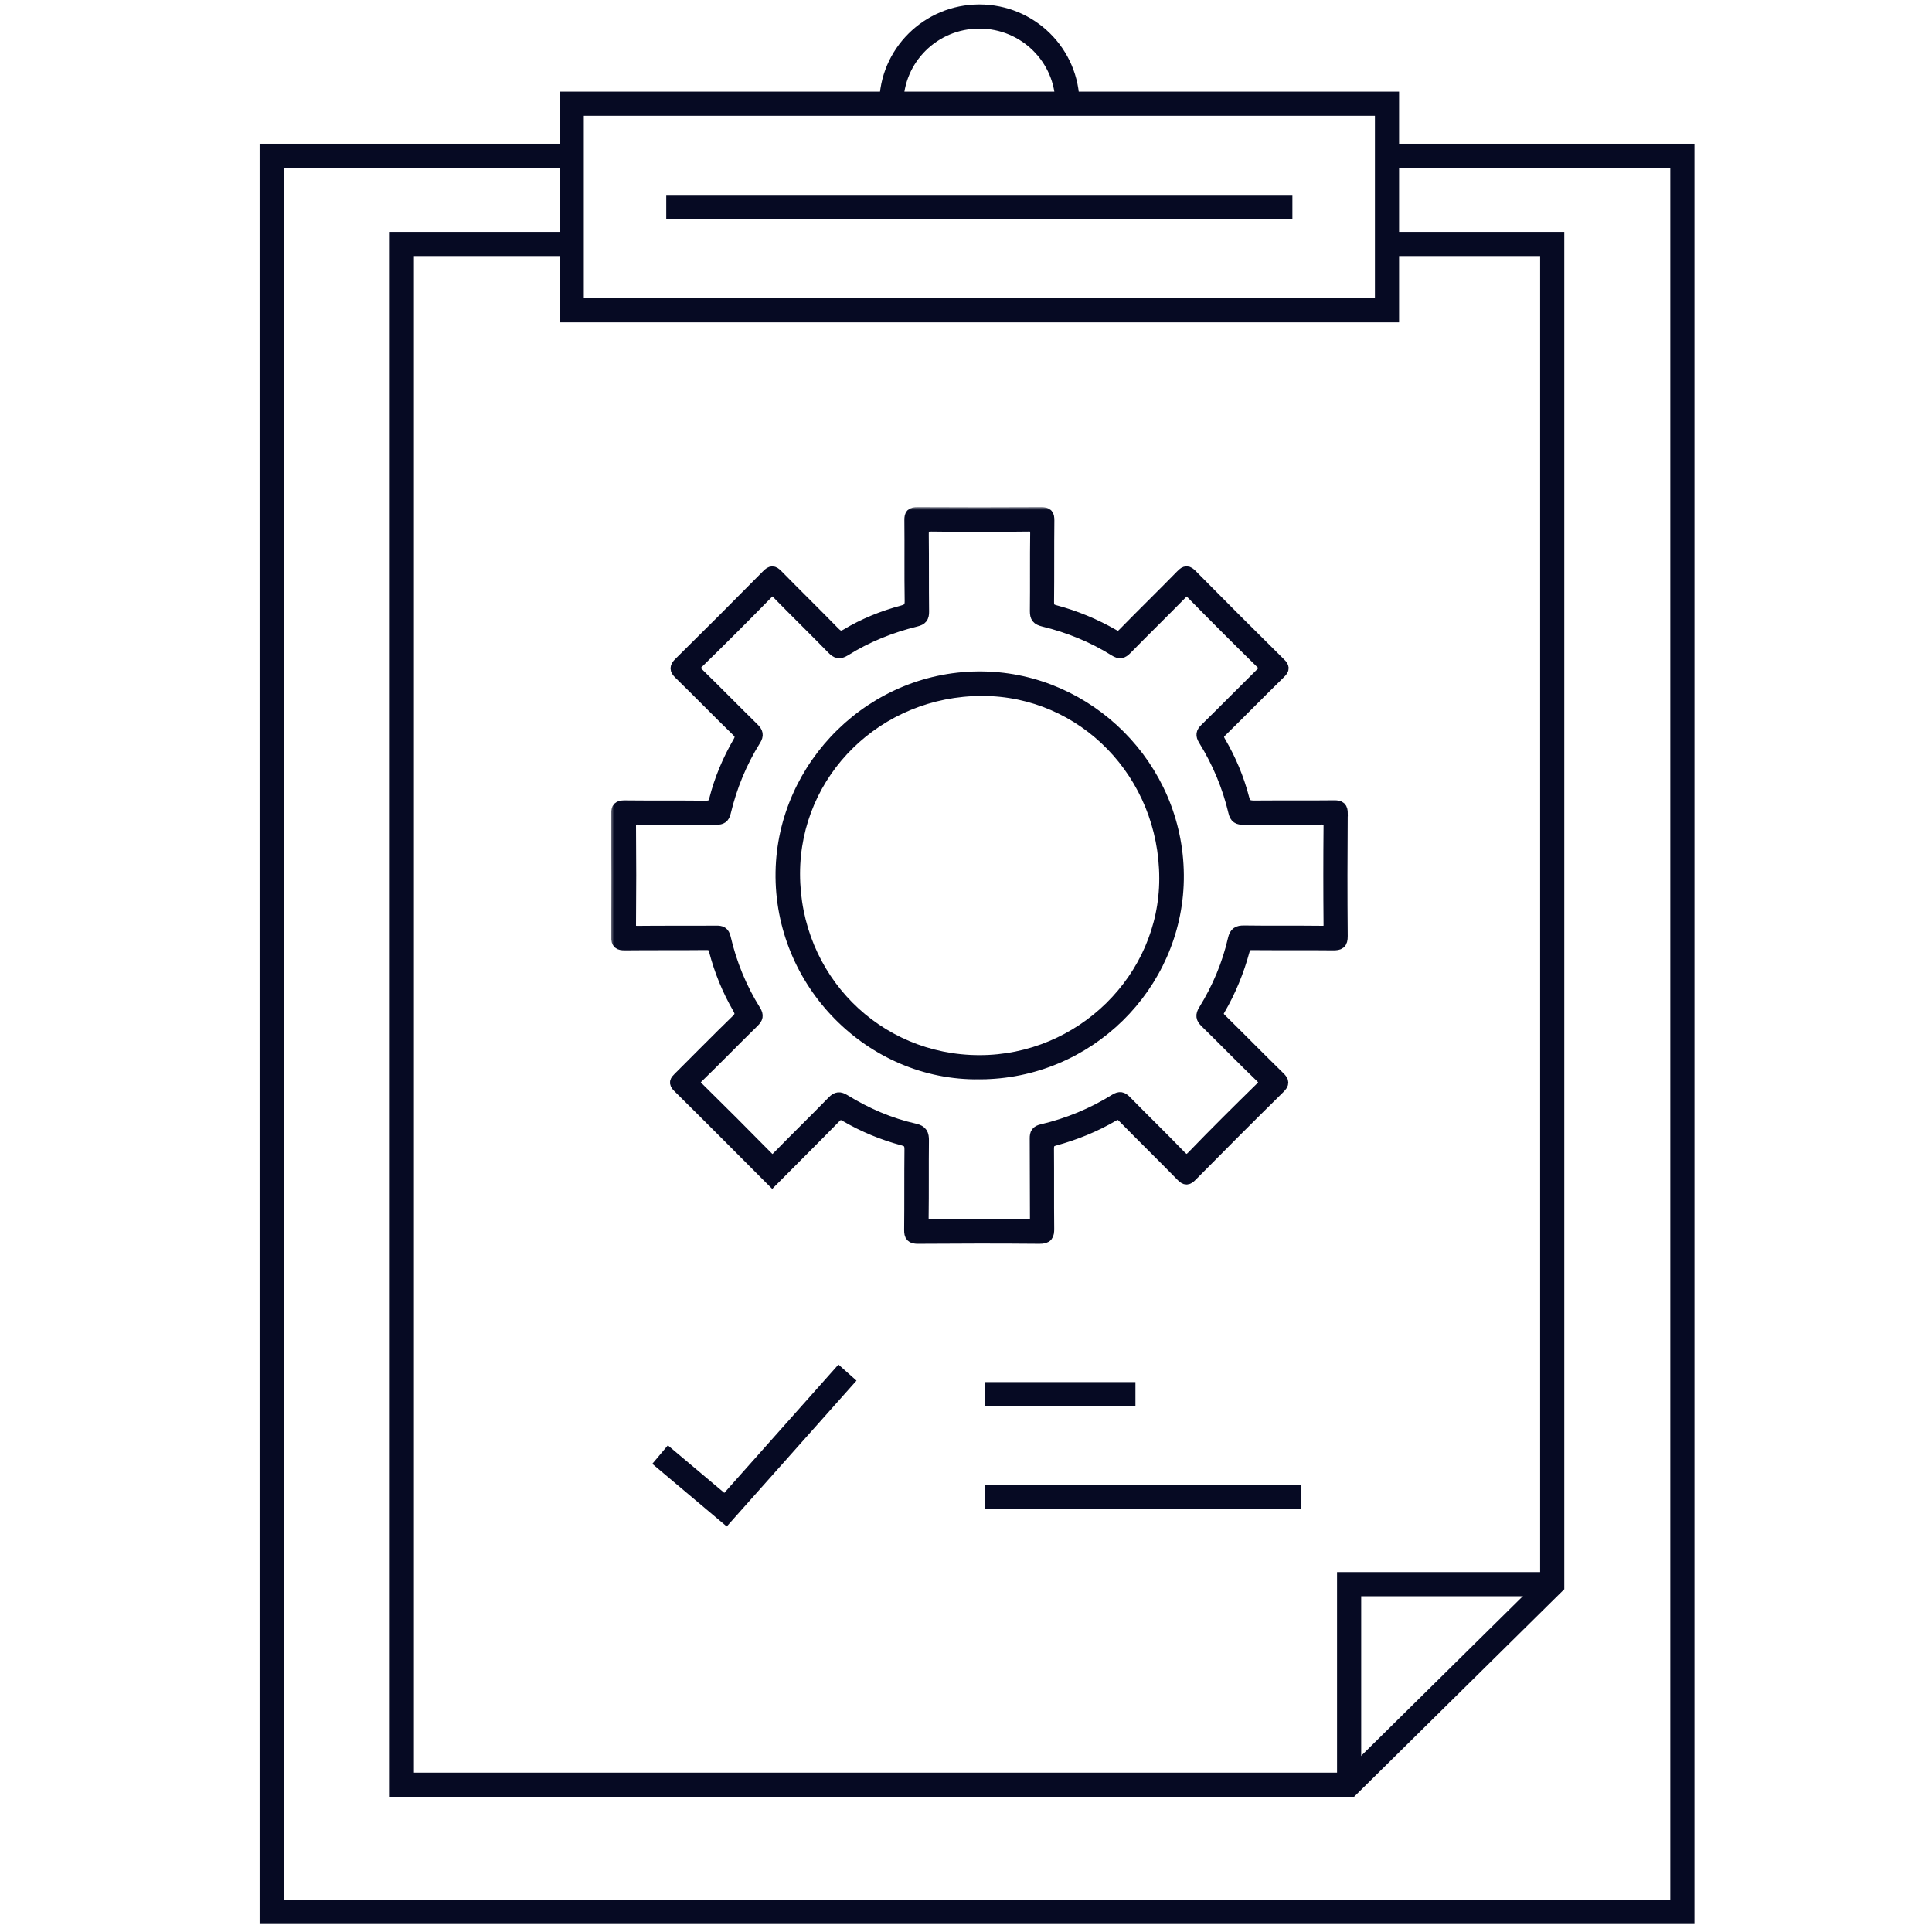 <svg width="300" height="300" viewBox="0 0 300 300" fill="none" xmlns="http://www.w3.org/2000/svg">
<path d="M88.777 37.885H62.398V266.615V277.128H209.488L241.027 245.987V37.885H214.596" stroke="#060A23" stroke-width="3.75" stroke-miterlimit="10"/>
<path d="M88.778 24.193H42.188V263.885V260.193V296.885H261.239V24.193H215.269" stroke="#060A23" stroke-width="3.75" stroke-miterlimit="10"/>
<path d="M215.373 16.104H88.779V48.181H215.373V16.104Z" stroke="#060A23" stroke-width="3.75" stroke-miterlimit="10"/>
<path d="M103.455 32.144H200.683" stroke="#060A23" stroke-width="3.75" stroke-miterlimit="10"/>
<path d="M165.746 16.115C165.746 8.628 159.629 2.563 152.078 2.563C144.526 2.563 138.409 8.628 138.409 16.115" stroke="#060A23" stroke-width="3.75" stroke-miterlimit="10"/>
<path d="M240.112 245.988H209.491V277.13" stroke="#060A23" stroke-width="3.75" stroke-miterlimit="10"/>
<path d="M103.931 227.074L112.659 234.42L130.349 214.536" stroke="#060A23" stroke-width="3.75" stroke-miterlimit="10" stroke-linecap="square"/>
<path d="M154.793 216.486H174.435" stroke="#060A23" stroke-width="3.75" stroke-miterlimit="10" stroke-linecap="square"/>
<path d="M154.793 232.475H200.206" stroke="#060A23" stroke-width="3.75" stroke-miterlimit="10" stroke-linecap="square"/>
<mask id="path-10-outside-1_5_106" maskUnits="userSpaceOnUse" x="94.837" y="78.688" width="115" height="115" fill="black">
<rect fill="white" x="94.837" y="78.688" width="115" height="115"/>
<path d="M208.349 126.358C208.349 125.418 208.079 125.195 207.163 125.207C203.04 125.254 198.916 125.207 194.793 125.242C193.818 125.242 193.337 125.066 193.055 123.997C192.256 120.907 191.022 117.971 189.413 115.222C188.967 114.47 189.049 114.059 189.66 113.472C192.702 110.488 195.686 107.434 198.74 104.45C199.304 103.898 199.304 103.616 198.74 103.064C194.135 98.518 189.566 93.948 185.02 89.343C184.421 88.733 184.115 88.697 183.504 89.332C180.521 92.386 177.467 95.358 174.483 98.412C173.919 98.988 173.543 99.023 172.85 98.624C170.007 96.991 166.988 95.734 163.805 94.888C162.994 94.677 162.724 94.312 162.736 93.455C162.783 89.238 162.736 85.021 162.783 80.803C162.783 79.958 162.607 79.688 161.714 79.688C155.288 79.723 148.875 79.723 142.449 79.688C141.58 79.688 141.357 79.899 141.368 80.768C141.415 84.938 141.345 89.109 141.415 93.279C141.439 94.324 141.087 94.688 140.111 94.947C137.081 95.757 134.168 96.932 131.477 98.553C130.608 99.07 130.15 98.894 129.492 98.224C126.579 95.24 123.595 92.327 120.67 89.343C120.071 88.733 119.778 88.721 119.167 89.343C114.656 93.913 110.11 98.459 105.54 102.97C104.894 103.616 104.894 103.945 105.54 104.579C108.524 107.492 111.437 110.488 114.421 113.389C115.055 114.012 115.196 114.435 114.726 115.257C113.105 118.053 111.848 121.025 111.05 124.173C110.815 125.078 110.38 125.277 109.499 125.265C105.329 125.219 101.159 125.265 96.989 125.219C96.061 125.219 95.837 125.465 95.837 126.37C95.873 132.748 95.884 139.115 95.837 145.494C95.837 146.457 96.143 146.633 97.024 146.633C101.241 146.586 105.458 146.633 109.675 146.586C110.486 146.586 110.815 146.821 111.014 147.585C111.837 150.721 113.047 153.705 114.668 156.5C115.149 157.334 115.102 157.793 114.397 158.474C111.367 161.411 108.418 164.43 105.423 167.401C104.976 167.848 104.73 168.118 105.329 168.717C110.192 173.522 115.02 178.385 119.907 183.283C123.184 179.982 126.45 176.74 129.657 173.463C130.221 172.887 130.596 172.829 131.301 173.24C134.097 174.873 137.081 176.106 140.205 176.94C141.216 177.21 141.392 177.657 141.38 178.585C141.333 182.708 141.38 186.831 141.333 190.954C141.321 191.917 141.568 192.211 142.567 192.199C148.851 192.152 155.124 192.141 161.409 192.199C162.595 192.211 162.771 191.8 162.759 190.766C162.713 186.643 162.759 182.52 162.724 178.397C162.724 177.563 162.936 177.198 163.793 176.963C166.953 176.094 169.995 174.873 172.827 173.205C173.543 172.782 173.919 172.887 174.471 173.451C177.455 176.494 180.509 179.477 183.493 182.531C184.092 183.142 184.385 183.154 184.996 182.531C189.507 177.962 194.041 173.416 198.623 168.905C199.269 168.259 199.28 167.942 198.623 167.308C195.569 164.324 192.585 161.281 189.542 158.286C189.014 157.769 188.932 157.405 189.307 156.759C190.987 153.881 192.244 150.803 193.113 147.596C193.337 146.786 193.677 146.586 194.464 146.598C198.634 146.633 202.805 146.586 206.975 146.633C207.973 146.645 208.349 146.469 208.337 145.353C208.279 139.021 208.291 132.701 208.337 126.37L208.349 126.358ZM205.271 144.695C201.242 144.648 197.213 144.707 193.184 144.648C192.221 144.636 191.821 144.871 191.598 145.846C190.694 149.793 189.131 153.482 187.005 156.923C186.559 157.652 186.617 158.075 187.228 158.674C190.118 161.493 192.914 164.394 195.815 167.178C196.614 167.942 196.485 168.306 195.768 168.999C192.221 172.476 188.685 175.977 185.243 179.548C184.385 180.441 183.986 180.288 183.211 179.501C180.45 176.635 177.584 173.862 174.8 171.02C174.248 170.456 173.884 170.35 173.167 170.796C169.655 172.981 165.861 174.544 161.832 175.495C161.009 175.683 160.821 176.012 160.833 176.799C160.868 180.922 160.833 185.045 160.868 189.169C160.868 190.003 160.704 190.284 159.811 190.261C157.238 190.19 154.654 190.238 152.081 190.238C149.509 190.238 147.019 190.19 144.493 190.261C143.53 190.284 143.236 190.05 143.26 189.051C143.318 185.069 143.26 181.087 143.307 177.104C143.318 176.13 143.119 175.648 142.05 175.401C138.15 174.532 134.508 172.946 131.102 170.855C130.373 170.409 129.962 170.432 129.351 171.055C126.509 173.98 123.584 176.811 120.741 179.736C120.083 180.417 119.742 180.335 119.131 179.712C115.549 176.071 111.942 172.464 108.301 168.882C107.655 168.247 107.62 167.907 108.301 167.249C111.226 164.406 114.069 161.481 116.982 158.627C117.546 158.075 117.663 157.687 117.228 156.982C115.032 153.47 113.481 149.676 112.541 145.646C112.342 144.789 111.966 144.66 111.202 144.671C107.126 144.707 103.05 144.66 98.974 144.707C98.058 144.707 97.811 144.472 97.823 143.555C97.87 138.446 97.87 133.336 97.823 128.237C97.823 127.286 98.105 127.086 98.997 127.098C103.073 127.145 107.15 127.098 111.226 127.133C112.013 127.133 112.354 126.933 112.553 126.111C113.505 122.141 115.032 118.382 117.205 114.905C117.687 114.141 117.557 113.73 116.958 113.143C114.08 110.323 111.261 107.434 108.383 104.626C107.737 103.992 107.537 103.651 108.313 102.899C111.966 99.34 115.584 95.722 119.155 92.069C119.836 91.364 120.177 91.505 120.776 92.116C123.595 94.994 126.485 97.813 129.293 100.691C129.915 101.325 130.338 101.478 131.16 100.973C134.59 98.823 138.314 97.331 142.226 96.368C143.083 96.157 143.342 95.84 143.33 94.97C143.283 90.988 143.33 87.006 143.283 83.024C143.271 81.99 143.448 81.591 144.622 81.602C149.638 81.673 154.654 81.661 159.658 81.602C160.621 81.602 160.915 81.802 160.903 82.812C160.845 86.841 160.903 90.871 160.856 94.9C160.856 95.816 161.103 96.133 162.031 96.368C165.955 97.32 169.678 98.823 173.108 100.973C173.872 101.454 174.271 101.349 174.87 100.738C177.725 97.825 180.638 94.982 183.493 92.069C184.08 91.47 184.397 91.399 185.02 92.045C188.661 95.757 192.338 99.434 196.05 103.076C196.661 103.675 196.52 103.957 195.991 104.485C193.055 107.375 190.165 110.323 187.216 113.213C186.641 113.777 186.57 114.141 187.005 114.858C189.155 118.335 190.729 122.082 191.669 126.064C191.88 126.957 192.256 127.133 193.078 127.133C197.154 127.098 201.231 127.145 205.307 127.098C206.223 127.098 206.47 127.321 206.458 128.249C206.411 133.359 206.411 138.469 206.458 143.567C206.458 144.483 206.223 144.73 205.307 144.718L205.271 144.695Z"/>
</mask>
<path d="M208.349 126.358C208.349 125.418 208.079 125.195 207.163 125.207C203.04 125.254 198.916 125.207 194.793 125.242C193.818 125.242 193.337 125.066 193.055 123.997C192.256 120.907 191.022 117.971 189.413 115.222C188.967 114.47 189.049 114.059 189.66 113.472C192.702 110.488 195.686 107.434 198.74 104.45C199.304 103.898 199.304 103.616 198.74 103.064C194.135 98.518 189.566 93.948 185.02 89.343C184.421 88.733 184.115 88.697 183.504 89.332C180.521 92.386 177.467 95.358 174.483 98.412C173.919 98.988 173.543 99.023 172.85 98.624C170.007 96.991 166.988 95.734 163.805 94.888C162.994 94.677 162.724 94.312 162.736 93.455C162.783 89.238 162.736 85.021 162.783 80.803C162.783 79.958 162.607 79.688 161.714 79.688C155.288 79.723 148.875 79.723 142.449 79.688C141.58 79.688 141.357 79.899 141.368 80.768C141.415 84.938 141.345 89.109 141.415 93.279C141.439 94.324 141.087 94.688 140.111 94.947C137.081 95.757 134.168 96.932 131.477 98.553C130.608 99.07 130.15 98.894 129.492 98.224C126.579 95.24 123.595 92.327 120.67 89.343C120.071 88.733 119.778 88.721 119.167 89.343C114.656 93.913 110.11 98.459 105.54 102.97C104.894 103.616 104.894 103.945 105.54 104.579C108.524 107.492 111.437 110.488 114.421 113.389C115.055 114.012 115.196 114.435 114.726 115.257C113.105 118.053 111.848 121.025 111.05 124.173C110.815 125.078 110.38 125.277 109.499 125.265C105.329 125.219 101.159 125.265 96.989 125.219C96.061 125.219 95.837 125.465 95.837 126.37C95.873 132.748 95.884 139.115 95.837 145.494C95.837 146.457 96.143 146.633 97.024 146.633C101.241 146.586 105.458 146.633 109.675 146.586C110.486 146.586 110.815 146.821 111.014 147.585C111.837 150.721 113.047 153.705 114.668 156.5C115.149 157.334 115.102 157.793 114.397 158.474C111.367 161.411 108.418 164.43 105.423 167.401C104.976 167.848 104.73 168.118 105.329 168.717C110.192 173.522 115.02 178.385 119.907 183.283C123.184 179.982 126.45 176.74 129.657 173.463C130.221 172.887 130.596 172.829 131.301 173.24C134.097 174.873 137.081 176.106 140.205 176.94C141.216 177.21 141.392 177.657 141.38 178.585C141.333 182.708 141.38 186.831 141.333 190.954C141.321 191.917 141.568 192.211 142.567 192.199C148.851 192.152 155.124 192.141 161.409 192.199C162.595 192.211 162.771 191.8 162.759 190.766C162.713 186.643 162.759 182.52 162.724 178.397C162.724 177.563 162.936 177.198 163.793 176.963C166.953 176.094 169.995 174.873 172.827 173.205C173.543 172.782 173.919 172.887 174.471 173.451C177.455 176.494 180.509 179.477 183.493 182.531C184.092 183.142 184.385 183.154 184.996 182.531C189.507 177.962 194.041 173.416 198.623 168.905C199.269 168.259 199.28 167.942 198.623 167.308C195.569 164.324 192.585 161.281 189.542 158.286C189.014 157.769 188.932 157.405 189.307 156.759C190.987 153.881 192.244 150.803 193.113 147.596C193.337 146.786 193.677 146.586 194.464 146.598C198.634 146.633 202.805 146.586 206.975 146.633C207.973 146.645 208.349 146.469 208.337 145.353C208.279 139.021 208.291 132.701 208.337 126.37L208.349 126.358ZM205.271 144.695C201.242 144.648 197.213 144.707 193.184 144.648C192.221 144.636 191.821 144.871 191.598 145.846C190.694 149.793 189.131 153.482 187.005 156.923C186.559 157.652 186.617 158.075 187.228 158.674C190.118 161.493 192.914 164.394 195.815 167.178C196.614 167.942 196.485 168.306 195.768 168.999C192.221 172.476 188.685 175.977 185.243 179.548C184.385 180.441 183.986 180.288 183.211 179.501C180.45 176.635 177.584 173.862 174.8 171.02C174.248 170.456 173.884 170.35 173.167 170.796C169.655 172.981 165.861 174.544 161.832 175.495C161.009 175.683 160.821 176.012 160.833 176.799C160.868 180.922 160.833 185.045 160.868 189.169C160.868 190.003 160.704 190.284 159.811 190.261C157.238 190.19 154.654 190.238 152.081 190.238C149.509 190.238 147.019 190.19 144.493 190.261C143.53 190.284 143.236 190.05 143.26 189.051C143.318 185.069 143.26 181.087 143.307 177.104C143.318 176.13 143.119 175.648 142.05 175.401C138.15 174.532 134.508 172.946 131.102 170.855C130.373 170.409 129.962 170.432 129.351 171.055C126.509 173.98 123.584 176.811 120.741 179.736C120.083 180.417 119.742 180.335 119.131 179.712C115.549 176.071 111.942 172.464 108.301 168.882C107.655 168.247 107.62 167.907 108.301 167.249C111.226 164.406 114.069 161.481 116.982 158.627C117.546 158.075 117.663 157.687 117.228 156.982C115.032 153.47 113.481 149.676 112.541 145.646C112.342 144.789 111.966 144.66 111.202 144.671C107.126 144.707 103.05 144.66 98.974 144.707C98.058 144.707 97.811 144.472 97.823 143.555C97.87 138.446 97.87 133.336 97.823 128.237C97.823 127.286 98.105 127.086 98.997 127.098C103.073 127.145 107.15 127.098 111.226 127.133C112.013 127.133 112.354 126.933 112.553 126.111C113.505 122.141 115.032 118.382 117.205 114.905C117.687 114.141 117.557 113.73 116.958 113.143C114.08 110.323 111.261 107.434 108.383 104.626C107.737 103.992 107.537 103.651 108.313 102.899C111.966 99.34 115.584 95.722 119.155 92.069C119.836 91.364 120.177 91.505 120.776 92.116C123.595 94.994 126.485 97.813 129.293 100.691C129.915 101.325 130.338 101.478 131.16 100.973C134.59 98.823 138.314 97.331 142.226 96.368C143.083 96.157 143.342 95.84 143.33 94.97C143.283 90.988 143.33 87.006 143.283 83.024C143.271 81.99 143.448 81.591 144.622 81.602C149.638 81.673 154.654 81.661 159.658 81.602C160.621 81.602 160.915 81.802 160.903 82.812C160.845 86.841 160.903 90.871 160.856 94.9C160.856 95.816 161.103 96.133 162.031 96.368C165.955 97.32 169.678 98.823 173.108 100.973C173.872 101.454 174.271 101.349 174.87 100.738C177.725 97.825 180.638 94.982 183.493 92.069C184.08 91.47 184.397 91.399 185.02 92.045C188.661 95.757 192.338 99.434 196.05 103.076C196.661 103.675 196.52 103.957 195.991 104.485C193.055 107.375 190.165 110.323 187.216 113.213C186.641 113.777 186.57 114.141 187.005 114.858C189.155 118.335 190.729 122.082 191.669 126.064C191.88 126.957 192.256 127.133 193.078 127.133C197.154 127.098 201.231 127.145 205.307 127.098C206.223 127.098 206.47 127.321 206.458 128.249C206.411 133.359 206.411 138.469 206.458 143.567C206.458 144.483 206.223 144.73 205.307 144.718L205.271 144.695Z" fill="#060A23"/>
<path d="M208.349 126.358C208.349 125.418 208.079 125.195 207.163 125.207C203.04 125.254 198.916 125.207 194.793 125.242C193.818 125.242 193.337 125.066 193.055 123.997C192.256 120.907 191.022 117.971 189.413 115.222C188.967 114.47 189.049 114.059 189.66 113.472C192.702 110.488 195.686 107.434 198.74 104.45C199.304 103.898 199.304 103.616 198.74 103.064C194.135 98.518 189.566 93.948 185.02 89.343C184.421 88.733 184.115 88.697 183.504 89.332C180.521 92.386 177.467 95.358 174.483 98.412C173.919 98.988 173.543 99.023 172.85 98.624C170.007 96.991 166.988 95.734 163.805 94.888C162.994 94.677 162.724 94.312 162.736 93.455C162.783 89.238 162.736 85.021 162.783 80.803C162.783 79.958 162.607 79.688 161.714 79.688C155.288 79.723 148.875 79.723 142.449 79.688C141.58 79.688 141.357 79.899 141.368 80.768C141.415 84.938 141.345 89.109 141.415 93.279C141.439 94.324 141.087 94.688 140.111 94.947C137.081 95.757 134.168 96.932 131.477 98.553C130.608 99.07 130.15 98.894 129.492 98.224C126.579 95.24 123.595 92.327 120.67 89.343C120.071 88.733 119.778 88.721 119.167 89.343C114.656 93.913 110.11 98.459 105.54 102.97C104.894 103.616 104.894 103.945 105.54 104.579C108.524 107.492 111.437 110.488 114.421 113.389C115.055 114.012 115.196 114.435 114.726 115.257C113.105 118.053 111.848 121.025 111.05 124.173C110.815 125.078 110.38 125.277 109.499 125.265C105.329 125.219 101.159 125.265 96.989 125.219C96.061 125.219 95.837 125.465 95.837 126.37C95.873 132.748 95.884 139.115 95.837 145.494C95.837 146.457 96.143 146.633 97.024 146.633C101.241 146.586 105.458 146.633 109.675 146.586C110.486 146.586 110.815 146.821 111.014 147.585C111.837 150.721 113.047 153.705 114.668 156.5C115.149 157.334 115.102 157.793 114.397 158.474C111.367 161.411 108.418 164.43 105.423 167.401C104.976 167.848 104.73 168.118 105.329 168.717C110.192 173.522 115.02 178.385 119.907 183.283C123.184 179.982 126.45 176.74 129.657 173.463C130.221 172.887 130.596 172.829 131.301 173.24C134.097 174.873 137.081 176.106 140.205 176.94C141.216 177.21 141.392 177.657 141.38 178.585C141.333 182.708 141.38 186.831 141.333 190.954C141.321 191.917 141.568 192.211 142.567 192.199C148.851 192.152 155.124 192.141 161.409 192.199C162.595 192.211 162.771 191.8 162.759 190.766C162.713 186.643 162.759 182.52 162.724 178.397C162.724 177.563 162.936 177.198 163.793 176.963C166.953 176.094 169.995 174.873 172.827 173.205C173.543 172.782 173.919 172.887 174.471 173.451C177.455 176.494 180.509 179.477 183.493 182.531C184.092 183.142 184.385 183.154 184.996 182.531C189.507 177.962 194.041 173.416 198.623 168.905C199.269 168.259 199.28 167.942 198.623 167.308C195.569 164.324 192.585 161.281 189.542 158.286C189.014 157.769 188.932 157.405 189.307 156.759C190.987 153.881 192.244 150.803 193.113 147.596C193.337 146.786 193.677 146.586 194.464 146.598C198.634 146.633 202.805 146.586 206.975 146.633C207.973 146.645 208.349 146.469 208.337 145.353C208.279 139.021 208.291 132.701 208.337 126.37L208.349 126.358ZM205.271 144.695C201.242 144.648 197.213 144.707 193.184 144.648C192.221 144.636 191.821 144.871 191.598 145.846C190.694 149.793 189.131 153.482 187.005 156.923C186.559 157.652 186.617 158.075 187.228 158.674C190.118 161.493 192.914 164.394 195.815 167.178C196.614 167.942 196.485 168.306 195.768 168.999C192.221 172.476 188.685 175.977 185.243 179.548C184.385 180.441 183.986 180.288 183.211 179.501C180.45 176.635 177.584 173.862 174.8 171.02C174.248 170.456 173.884 170.35 173.167 170.796C169.655 172.981 165.861 174.544 161.832 175.495C161.009 175.683 160.821 176.012 160.833 176.799C160.868 180.922 160.833 185.045 160.868 189.169C160.868 190.003 160.704 190.284 159.811 190.261C157.238 190.19 154.654 190.238 152.081 190.238C149.509 190.238 147.019 190.19 144.493 190.261C143.53 190.284 143.236 190.05 143.26 189.051C143.318 185.069 143.26 181.087 143.307 177.104C143.318 176.13 143.119 175.648 142.05 175.401C138.15 174.532 134.508 172.946 131.102 170.855C130.373 170.409 129.962 170.432 129.351 171.055C126.509 173.98 123.584 176.811 120.741 179.736C120.083 180.417 119.742 180.335 119.131 179.712C115.549 176.071 111.942 172.464 108.301 168.882C107.655 168.247 107.62 167.907 108.301 167.249C111.226 164.406 114.069 161.481 116.982 158.627C117.546 158.075 117.663 157.687 117.228 156.982C115.032 153.47 113.481 149.676 112.541 145.646C112.342 144.789 111.966 144.66 111.202 144.671C107.126 144.707 103.05 144.66 98.974 144.707C98.058 144.707 97.811 144.472 97.823 143.555C97.87 138.446 97.87 133.336 97.823 128.237C97.823 127.286 98.105 127.086 98.997 127.098C103.073 127.145 107.15 127.098 111.226 127.133C112.013 127.133 112.354 126.933 112.553 126.111C113.505 122.141 115.032 118.382 117.205 114.905C117.687 114.141 117.557 113.73 116.958 113.143C114.08 110.323 111.261 107.434 108.383 104.626C107.737 103.992 107.537 103.651 108.313 102.899C111.966 99.34 115.584 95.722 119.155 92.069C119.836 91.364 120.177 91.505 120.776 92.116C123.595 94.994 126.485 97.813 129.293 100.691C129.915 101.325 130.338 101.478 131.16 100.973C134.59 98.823 138.314 97.331 142.226 96.368C143.083 96.157 143.342 95.84 143.33 94.97C143.283 90.988 143.33 87.006 143.283 83.024C143.271 81.99 143.448 81.591 144.622 81.602C149.638 81.673 154.654 81.661 159.658 81.602C160.621 81.602 160.915 81.802 160.903 82.812C160.845 86.841 160.903 90.871 160.856 94.9C160.856 95.816 161.103 96.133 162.031 96.368C165.955 97.32 169.678 98.823 173.108 100.973C173.872 101.454 174.271 101.349 174.87 100.738C177.725 97.825 180.638 94.982 183.493 92.069C184.08 91.47 184.397 91.399 185.02 92.045C188.661 95.757 192.338 99.434 196.05 103.076C196.661 103.675 196.52 103.957 195.991 104.485C193.055 107.375 190.165 110.323 187.216 113.213C186.641 113.777 186.57 114.141 187.005 114.858C189.155 118.335 190.729 122.082 191.669 126.064C191.88 126.957 192.256 127.133 193.078 127.133C197.154 127.098 201.231 127.145 205.307 127.098C206.223 127.098 206.47 127.321 206.458 128.249C206.411 133.359 206.411 138.469 206.458 143.567C206.458 144.483 206.223 144.73 205.307 144.718L205.271 144.695Z" stroke="#060A23" stroke-width="1.875" mask="url(#path-10-outside-1_5_106)"/>
<path d="M152.739 104.73C169.26 105.035 183.221 118.756 183.357 135.827L183.354 136.642C183.055 153.343 169.175 167.124 152.078 167.127L152.079 167.128C135 167.366 120.611 152.873 120.897 135.405C121.172 118.611 135.313 104.408 152.739 104.73ZM152.496 107.594C136.546 107.594 123.762 120.105 123.762 135.682C123.762 151.65 136.302 164.311 152.097 164.311C167.633 164.311 180.466 151.697 180.478 136.434C180.489 120.435 168.012 107.595 152.496 107.594Z" fill="#060A23" stroke="#060A23" stroke-width="0.938"/>
</svg>
